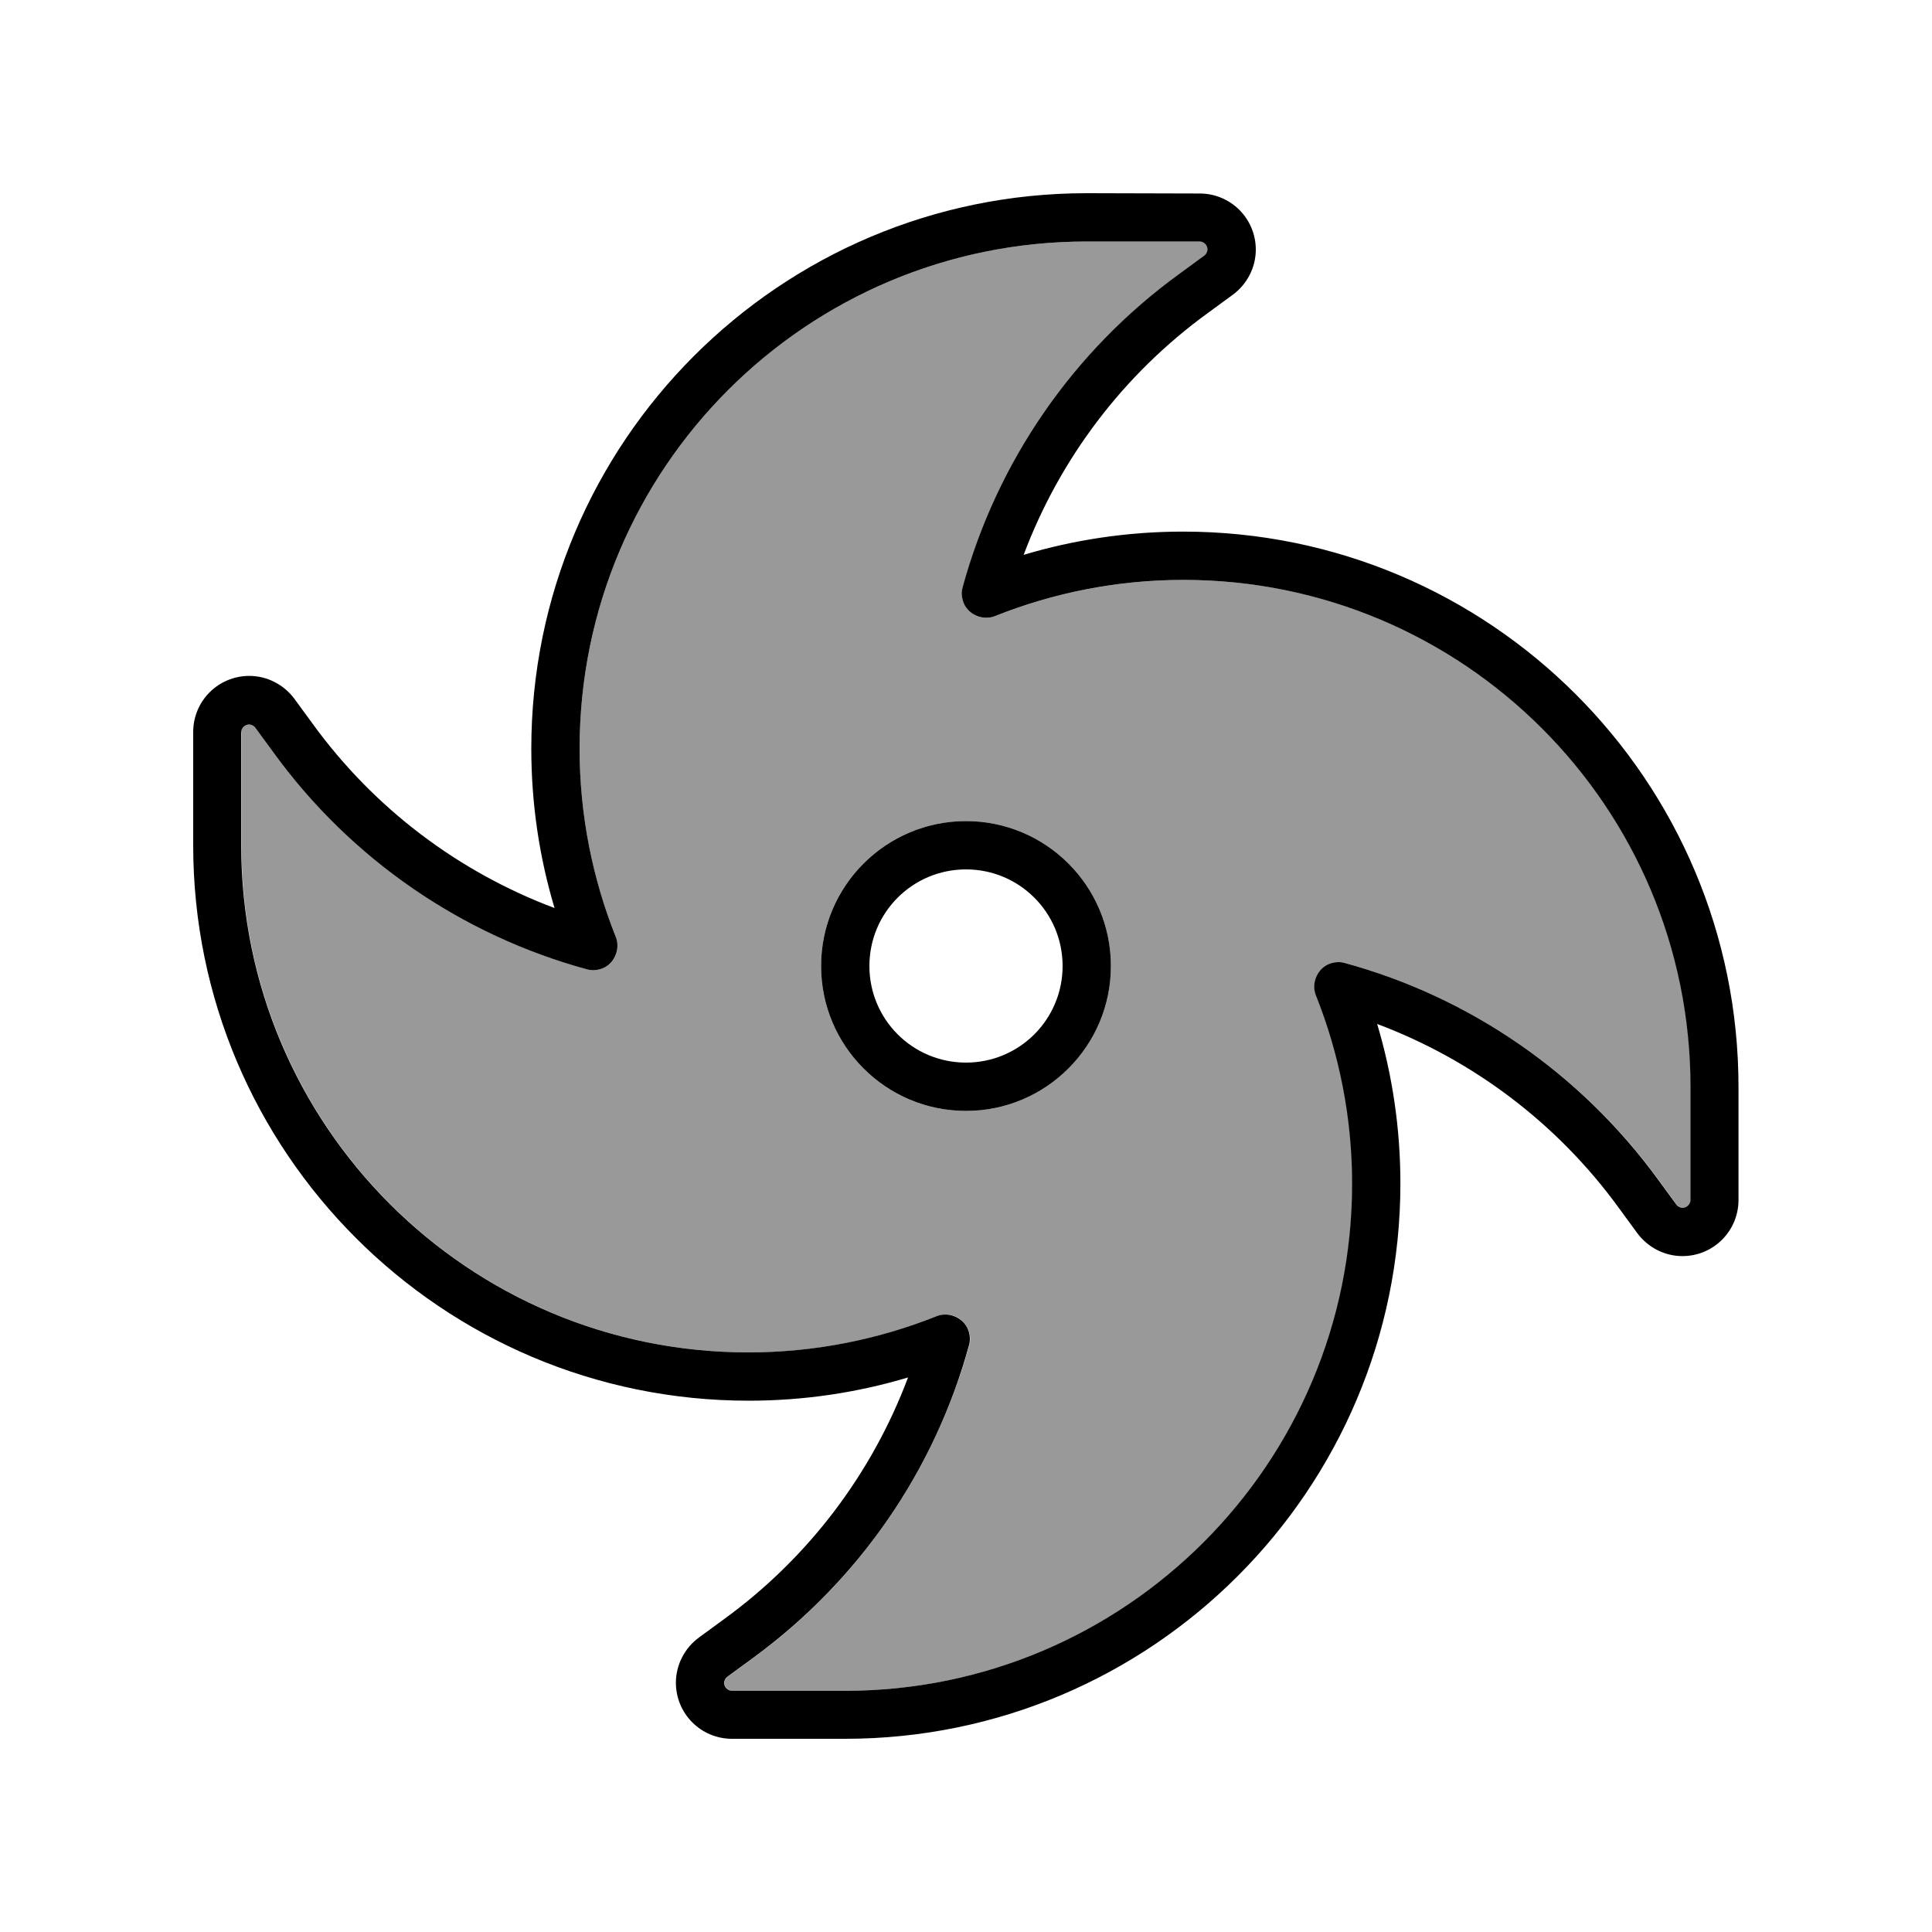 <svg xmlns="http://www.w3.org/2000/svg" viewBox="0 0 640 640"><!--! Font Awesome Pro 7.1.0 by @fontawesome - https://fontawesome.com License - https://fontawesome.com/license (Commercial License) Copyright 2025 Fonticons, Inc. --><path opacity=".4" fill="currentColor" d="M80 242.6L80 280C80 372.8 155.2 448 248 448C270.1 448 291.1 443.7 310.4 436C313.2 434.9 316.4 435.4 318.7 437.5C321 439.6 321.9 442.7 321.1 445.6C309.7 486.8 284.7 523.6 249.3 549.4L241.1 555.4C240.4 555.9 240 556.7 240 557.5C240 558.9 241.2 560.1 242.6 560.1L280 560.1C372.8 560.1 448 484.9 448 392.1C448 370 443.7 349 436 329.7C434.9 326.9 435.4 323.7 437.5 321.4C439.6 319.1 442.7 318.2 445.6 319C486.8 330.4 523.6 355.4 549.4 390.8L555.4 399C555.9 399.7 556.7 400.1 557.5 400.1C558.9 400.1 560.1 398.9 560.1 397.5L560.1 360.1C560.1 267.3 484.9 192.1 392.1 192.1C370 192.1 349 196.4 329.7 204.1C326.9 205.2 323.7 204.7 321.4 202.6C319.1 200.5 318.2 197.4 319 194.5C330.4 153.3 355.4 116.5 390.8 90.7L399 84.7C399.7 84.2 400.1 83.4 400.1 82.6C400.1 81.2 398.9 80 397.5 80L360 80C267.2 80 192 155.2 192 248C192 270.1 196.3 291.1 204 310.4C205.1 313.2 204.6 316.4 202.5 318.7C200.4 321 197.3 321.9 194.4 321.1C153.2 309.7 116.4 284.7 90.6 249.3L84.6 241.1C84.1 240.4 83.3 240 82.5 240C81.1 240 79.9 241.2 79.9 242.6zM368 320C368 346.5 346.5 368 320 368C293.5 368 272 346.5 272 320C272 293.5 293.5 272 320 272C346.5 272 368 293.5 368 320z"/><path fill="currentColor" d="M192 248C192 155.2 267.2 80 360 80L397.4 80C398.8 80 400 81.2 400 82.6C400 83.4 399.6 84.2 398.9 84.7L390.7 90.7C355.3 116.4 330.2 153.2 318.9 194.5C318.1 197.4 319 200.6 321.3 202.6C323.6 204.6 326.8 205.2 329.6 204.1C348.9 196.4 370 192.1 392 192.1C484.8 192.1 560 267.3 560 360.1L560 397.5C560 398.9 558.8 400.1 557.4 400.1C556.6 400.1 555.8 399.7 555.3 399L549.3 390.8C523.5 355.4 486.8 330.3 445.5 319C442.6 318.2 439.4 319.1 437.4 321.4C435.4 323.7 434.8 326.9 435.9 329.7C443.6 349 447.9 370.1 447.9 392.1C447.9 484.9 372.7 560.1 279.9 560.1L242.5 560.1C241.1 560.1 239.9 558.9 239.9 557.5C239.9 556.7 240.3 555.9 241 555.4L249.2 549.4C284.6 523.6 309.7 486.9 321 445.6C321.8 442.7 320.9 439.5 318.6 437.5C316.3 435.5 313.1 434.9 310.3 436C291 443.7 269.9 448 247.9 448C155.1 448 79.9 372.8 79.9 280L79.9 242.6C79.9 241.2 81.1 240 82.5 240C83.3 240 84.1 240.4 84.6 241.1L90.6 249.3C116.3 284.7 153.1 309.8 194.4 321.1C197.3 321.9 200.5 321 202.5 318.7C204.5 316.4 205.1 313.2 204 310.4C196.3 291.1 192 270 192 248zM360 64C258.4 64 176 146.4 176 248C176 266.4 178.7 284.1 183.7 300.8C152 288.9 124 267.9 103.6 239.8L97.6 231.6C94.1 226.8 88.5 223.9 82.6 223.9C72.3 223.9 64 232.2 64 242.5L64 280C64 381.6 146.4 464 248 464C266.4 464 284.1 461.3 300.8 456.3C288.9 488 267.9 516 239.8 536.4L231.6 542.4C226.8 545.9 223.9 551.5 223.9 557.4C223.9 567.7 232.2 576 242.5 576L279.9 576C381.5 576 463.9 493.6 463.9 392C463.9 373.7 461.2 355.9 456.2 339.2C487.9 351.1 515.9 372.1 536.3 400.2L542.3 408.4C545.8 413.2 551.4 416.1 557.3 416.1C567.6 416.1 575.9 407.8 575.9 397.5L575.9 360.1C575.9 258.5 493.5 176.1 391.9 176.1C373.6 176.1 355.8 178.8 339.1 183.8C351 152.1 372 124.1 400.1 103.7L408.3 97.7C413.1 94.2 416 88.6 416 82.7C416 72.4 407.7 64.1 397.4 64.1L360 64zM320 368C346.5 368 368 346.5 368 320C368 293.5 346.5 272 320 272C293.5 272 272 293.5 272 320C272 346.5 293.5 368 320 368zM288 320C288 302.3 302.3 288 320 288C337.7 288 352 302.3 352 320C352 337.7 337.7 352 320 352C302.3 352 288 337.7 288 320z"/></svg>